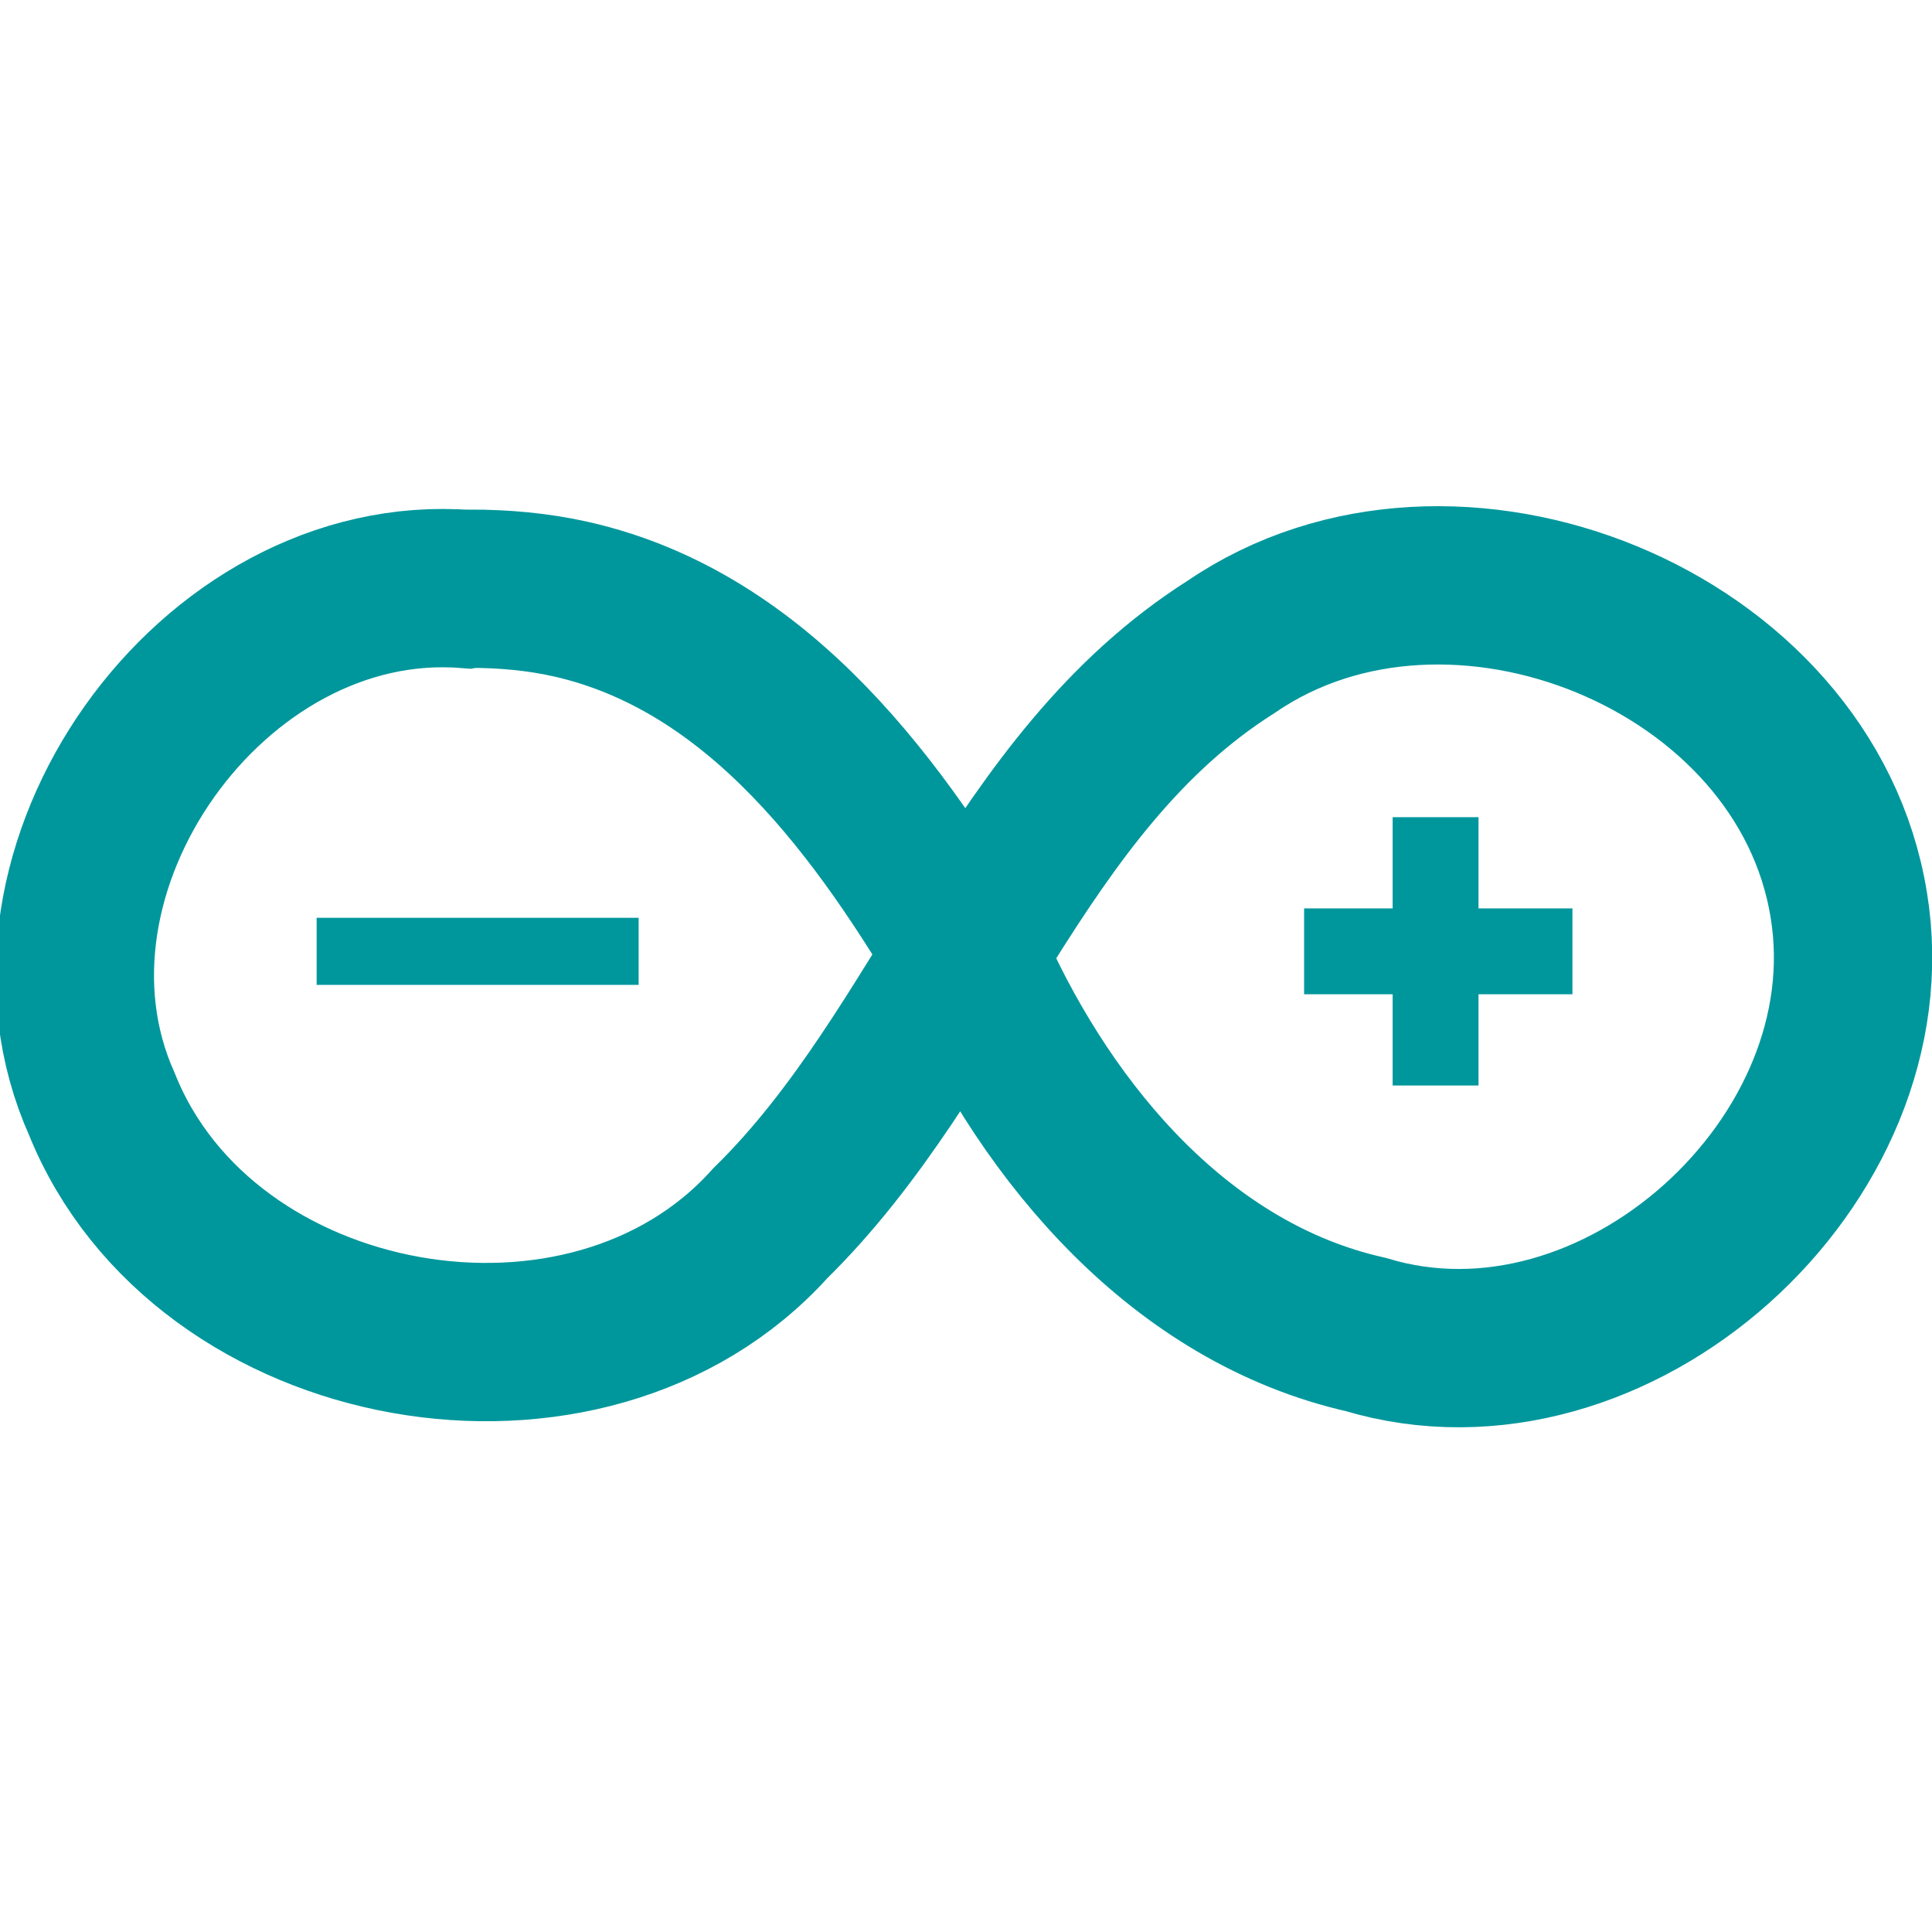 <svg xmlns="http://www.w3.org/2000/svg" id="svg4" version="1.1" stroke="#00979c" height="720" width="720">
  <defs id="defs4"></defs>
  <g transform="translate(0,189.537)" id="g3" fill="none">
    <path id="path1" stroke-width="59" d="M 174,30 C 78.9,22.43 -1,135 38,222 c 38,94.4 181,120 249,44.4 65.9,-64.6 91.3,-164 172,-215 82,-56 214,-3.12 230,96.4 15.6,95.3 -87.1,188 -180,160 -68.7,-15.5 -118,-74.2 -146,-136 -34.5,-59 -79.6,-122 -150,-138 -12.5,-2.84 -25.4,-3.96 -38.2,-3.94 z"></path>
    <path id="path2" stroke-width="25" d="M 118,165 H 238"></path>
    <path id="path3" stroke-width="32" d="M 486,165 H 586 M 535,115 V 215"></path>
  </g>
  <title id="title4">wiki:Behnam N</title>
</svg>
